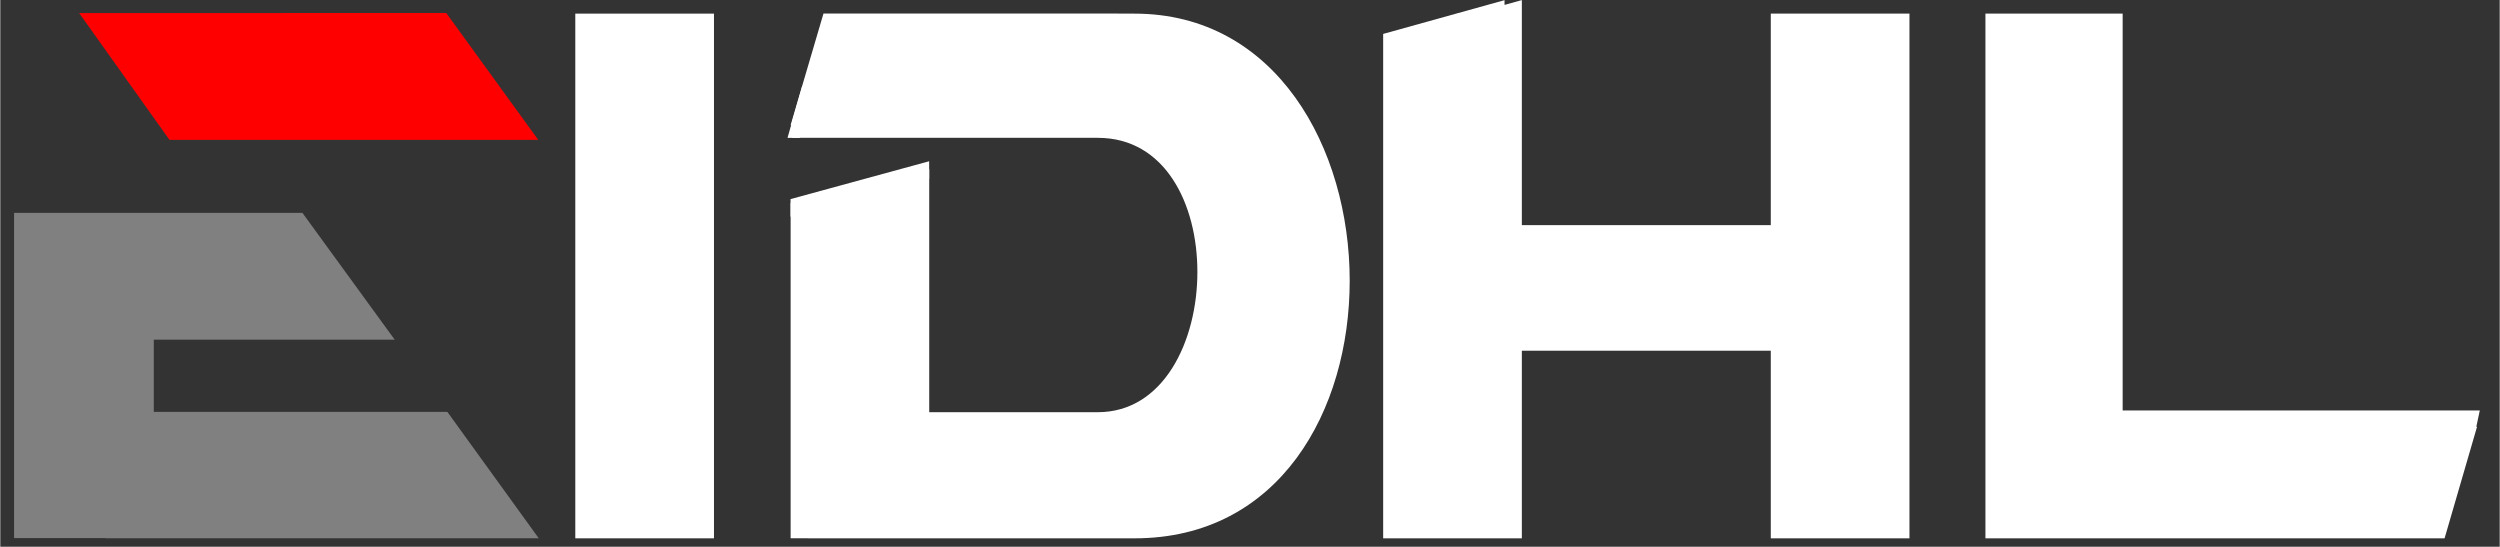 <svg version="1.2" xmlns="http://www.w3.org/2000/svg" viewBox="0 0 3264 714" width="1829" height="400">
	<rect x="0" y="0" width="3264" height="714" fill="#333333" stroke="none"/>
	<style>
		.s0 { fill: #ffffff } 
		.s1 { fill: #808080 } 
		.s2 { fill: #ff0000 } 
	</style>
	<path id="Shape 6" fill-rule="evenodd" class="s0" d="m3238 536l-5.12 24h-471l5.12-24z"/>
	<path id="L" class="s0" aria-label="L"  d="m2614.8 17.8v685.2h577.2l42.4-145.7h-462.8v-539.5zm-22.4 0v685.2h577.3l42.4-145.7h-462.9v-539.5z"/>
	<path id="Shape 5" fill-rule="evenodd" class="s0" d="m2324 294v164h-348v-164z"/>
	<path id="H" class="s0" aria-label="H"  d="m1828.5 44.3v658.7h158.5v-251.7h347.7v251.7h158.5v-685.2h-158.5v287.8h-347.7v-305.5zm-22.6 0v658.7h158.5v-251.6h347.7v251.6h158.5v-685.2h-158.5v287.9h-347.7v-305.5z"/>
	<path id="Shape 4" fill-rule="evenodd" class="s0" d="m1063 113l-18.94 67h-16l18.94-67z"/>
	<path id="Shape 3" fill-rule="evenodd" class="s0" d="m1213 210.57v23l-181 49.43v-23z"/>
	<path id="D" class="s0" aria-label="D"  d="m1056.1 272.4v398.6h417.8c185.4 0 275.1-151.9 275.1-306.1 0-157.5-93.9-317.4-275.1-317.4h-375.8l-42 132.5h399.3c88.1 0 130 86.8 130 175.2 0 90.8-44.4 183.2-130 183.2h-244.1v-306.1zm-22.1 0v398.5h417.8c185.3 0 275.1-151.8 275.1-306.1 0-157.5-94-317.4-275.1-317.4h-375.9l-41.9 132.6h399.3c88.1 0 130 86.7 130 175.1 0 90.8-44.4 183.2-130 183.2h-244.1v-306.1z"/>
	<path id="D" class="s0" aria-label="D"  d="m1054.7 265v438h426.5c189.3 0 281-166.9 281-336.4 0-173.1-96-348.8-281-348.8h-383.7l-42.8 145.7h407.7c89.9 0 132.7 95.4 132.7 192.5 0 99.8-45.4 201.3-132.7 201.3h-249.3v-336.4zm-22.6 0v437.9l426.6 0.1c189.3 0 280.9-166.9 280.9-336.5 0-173-95.9-348.8-280.9-348.8h-383.7l-42.9 145.7h407.7c90 0 132.8 95.4 132.8 192.5 0 99.8-45.4 201.4-132.8 201.4h-249.2v-336.5z"/>
	<path id="I" class="s0" aria-label="I"  d="m773.5 17.8v685.2h158.5v-685.2zm-22.6 0v685.2h158.5v-685.2z"/>
	<path id="Shape 2" class="s1" d="m200.45 278v424.63h-182.45v-424.63zm194.12 0l120.51 165.61h-376.03l-120.5-165.61zm189.23 259.83l119.34 165.07h-565.54l-119.33-165.07z"/>
	<path id="Shape 1" fill-rule="evenodd" class="s2" d="m582.39 17l120.09 165.61-481.55 0.04-117.93-165.61z"/>
</svg>